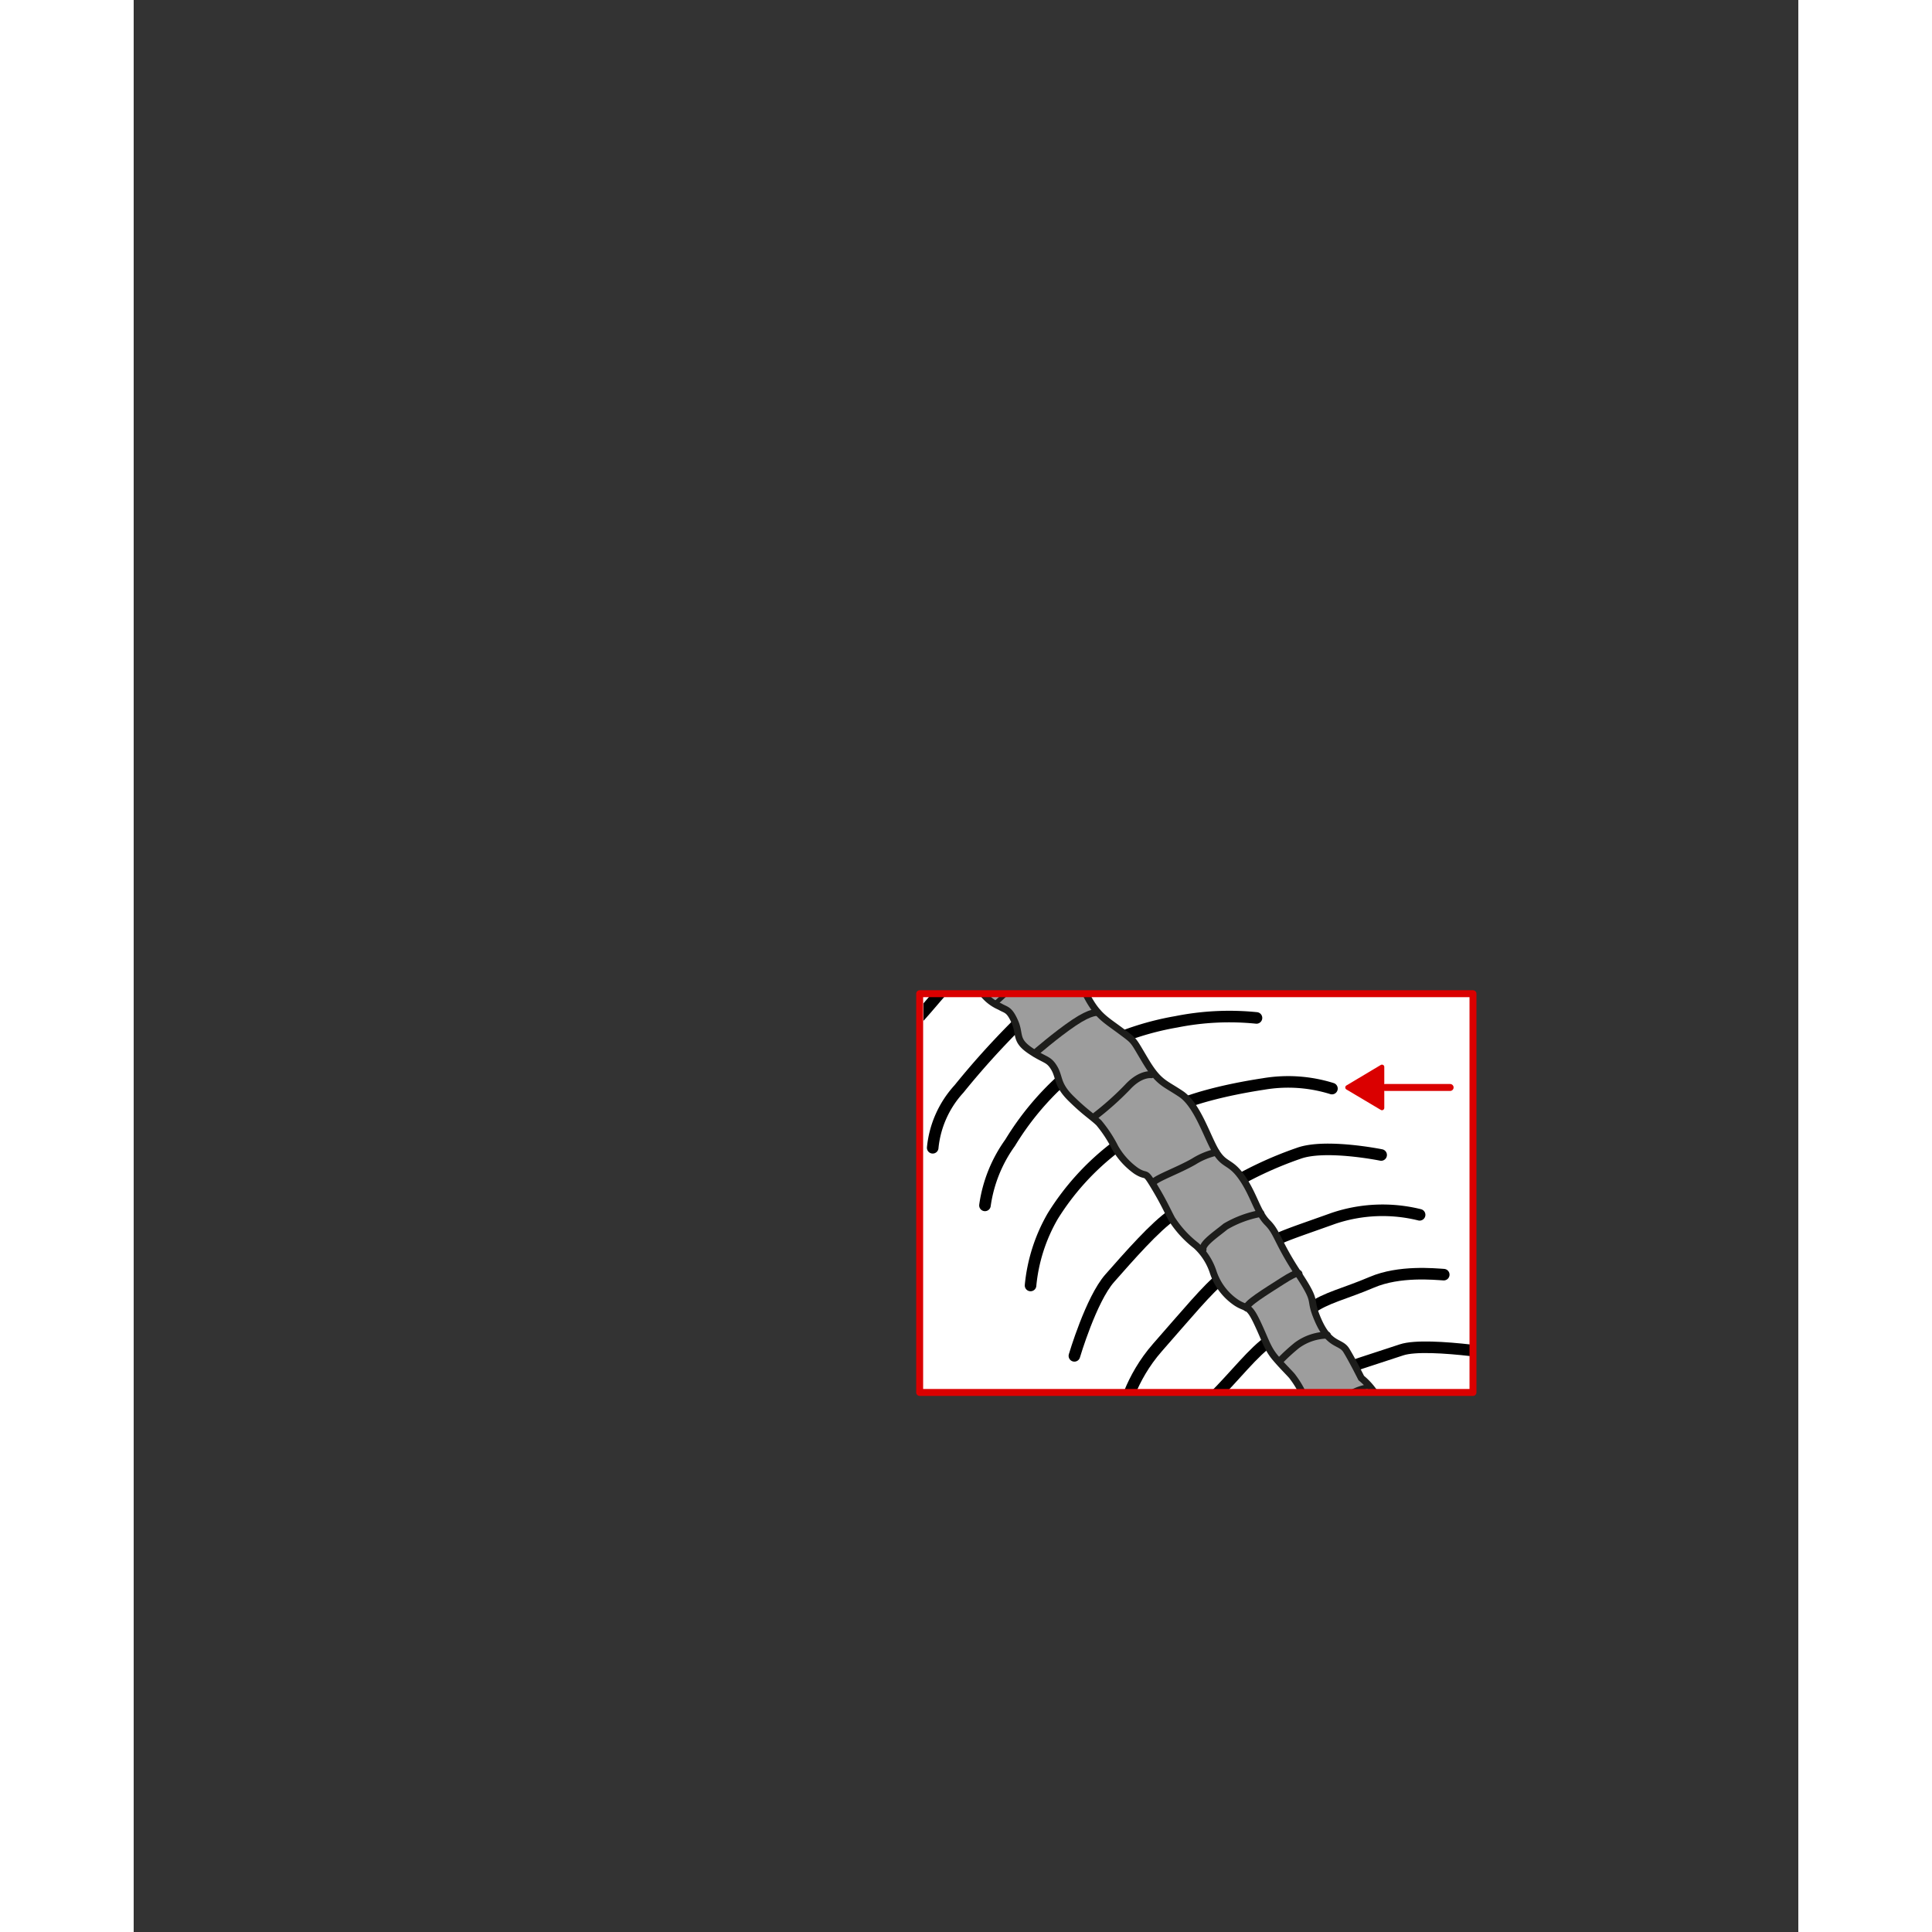 <svg width="68.03" height="68.03" xmlns="http://www.w3.org/2000/svg" xmlns:xlink="http://www.w3.org/1999/xlink" viewBox="0 0 180 208.91">
  <rect x="0" y="0" width="180" height="208.91" fill="#333333" stroke="none"/>
  <defs>
    <style>
      .cls-1, .cls-11, .cls-12, .cls-13, .cls-4, .cls-7, .cls-8 {
        fill: none;
      }

      .cls-2 {
        fill: #fef4d1;
        opacity: 0;
      }

      .cls-3 {
        fill: #fff;
      }

      .cls-4, .cls-5 {
        stroke: #da0000;
      }

      .cls-10, .cls-11, .cls-12, .cls-13, .cls-4, .cls-5, .cls-7, .cls-8, .cls-9 {
        stroke-linecap: round;
        stroke-linejoin: round;
      }

      .cls-13, .cls-4, .cls-9 {
        stroke-width: 0.75px;
      }

      .cls-5 {
        fill: #da0000;
      }

      .cls-12, .cls-5, .cls-7 {
        stroke-width: 0.5px;
      }

      .cls-6 {
        clip-path: url(#clip-path);
      }

      .cls-7, .cls-8 {
        stroke: #000;
      }

      .cls-8 {
        stroke-width: 1.25px;
      }

      .cls-9 {
        fill: #9d9d9d;
      }

      .cls-10, .cls-11, .cls-12, .cls-13, .cls-9 {
        stroke: #1d1d1b;
      }

      .cls-10, .cls-11 {
        stroke-width: 0.25px;
      }
    </style>
    <clipPath id="clip-path" transform="translate(80.89 94.21)">
      <rect class="cls-1" x="12.66" y="5.09" width="43.12" height="59.42" transform="translate(69.02 0.58) rotate(90)"/>
    </clipPath>
  </defs>
  <g id="Ebene_7" data-name="Ebene 7">
    <rect class="cls-2" x="80.87" y="94.21" width="68.06" height="68.03"/>
  </g>
  <g id="Ebene_3" data-name="Ebene 3">
    <rect class="cls-3" x="12.45" y="4.88" width="43.12" height="59.83" transform="translate(149.7 95) rotate(90)"/>
  </g>
  <g id="Ebene_9" data-name="Ebene 9">
    <g>
      <line class="cls-4" x1="142.35" y1="117.59" x2="135.33" y2="117.59"/>
      <polygon class="cls-5" points="134.98 115.37 131.26 117.59 134.98 119.8 134.98 115.37"/>
    </g>
    <g class="cls-6">
      <g>
        <path class="cls-7" d="M-6.55-30.4s.73-12.07,8.27-18.93C15.24-61.62,20.11-77.92,19.55-94" transform="translate(80.89 94.21)"/>
        <path class="cls-7" d="M98.87,100.58s-14.42-6.18-17.53-9A87.47,87.47,0,0,1,75,85.2c-2-2.14-2-2.47-4.09-3.67s-7.79-4.8-7.79-4.8" transform="translate(80.89 94.21)"/>
        <path class="cls-7" d="M74.76,114.45c0-.7-1.62-10.56-5.14-16.89S64.19,89.83,62.55,86s-2.88-9.52-2.75-11.68" transform="translate(80.89 94.21)"/>
        <path class="cls-7" d="M90.57,84.54s-9.85-5.62-12.6-9-5-5.5-7.8-6.7S63.87,65.44,62,66s-4.42,1.19-4.42,1.19" transform="translate(80.89 94.21)"/>
        <path class="cls-7" d="M46,108.6s-.68-16.8,0-21.93,3.5-11.76,4.58-13.23S55,68.36,55,68.36" transform="translate(80.89 94.21)"/>
        <path class="cls-7" d="M74.35,61.74s-6.55-2.61-9.83-2.51-8.25,1.13-10.19,2.36" transform="translate(80.89 94.21)"/>
        <path class="cls-8" d="M69.21,52.59s-10.12-1.79-13-.84-6.53,2.1-6.92,2.37" transform="translate(80.89 94.21)"/>
        <path class="cls-8" d="M60.77,43.62c-1-.06-4.8-.45-7.77.82s-5,1.66-6.66,2.89" transform="translate(80.89 94.21)"/>
        <path class="cls-8" d="M58.16,37.15a16.62,16.62,0,0,0-9.31.38c-4.18,1.5-5.86,2-7.19,2.86" transform="translate(80.89 94.21)"/>
        <path class="cls-8" d="M54,30.68s-6-1.22-8.89-.19a40.84,40.84,0,0,0-8.26,3.93" transform="translate(80.89 94.21)"/>
        <path class="cls-8" d="M48.68,23.5a15.86,15.86,0,0,0-7.39-.5c-4.34.66-8.12,1.68-10,2.69" transform="translate(80.89 94.21)"/>
        <path class="cls-8" d="M40.52,15.86a29.24,29.24,0,0,0-8.67.42A30.93,30.93,0,0,0,23.46,19" transform="translate(80.89 94.21)"/>
        <path class="cls-7" d="M36.75,9.53s-5.12-.92-9.26.45a86,86,0,0,0-8.75,3.26" transform="translate(80.89 94.21)"/>
        <path class="cls-7" d="M29.69,4.21a14.37,14.37,0,0,0-7.36,1.25c-3,1.31-6.83,2.13-7.81,3.35" transform="translate(80.89 94.21)"/>
        <path class="cls-7" d="M23.93-4.88A95.62,95.62,0,0,1,14.67-.2C11.16,1.21,8.53,2.35,7.25,2.64" transform="translate(80.89 94.21)"/>
        <path class="cls-7" d="M16.8-9.06a44,44,0,0,1-6,3.79c-2.12.91-5.48,2.46-6.28,2.7" transform="translate(80.89 94.21)"/>
        <path class="cls-7" d="M12.87-18a33.07,33.07,0,0,1-4.54,5.47C5.53-9.82.81-6.29,2.43-8.59" transform="translate(80.89 94.21)"/>
        <path class="cls-7" d="M8.24-28.19s-2,6-3.93,7.92S1.12-16.84-.84-15.82" transform="translate(80.89 94.21)"/>
        <path class="cls-7" d="M-22.91-27.79c3.11,2.08,5.75,4.06,8.12,4.75a6.74,6.74,0,0,0,5.14-.09" transform="translate(80.89 94.21)"/>
        <path class="cls-7" d="M-3.66-25.1A9.34,9.34,0,0,0-.89-28.81C0-31.1.28-31.62.36-33.77" transform="translate(80.89 94.21)"/>
        <path class="cls-7" d="M-22.49-18.62s6.55,4.72,9.26,5.17S-7-13.5-6.11-14.9" transform="translate(80.89 94.21)"/>
        <path class="cls-7" d="M-80.64-47.1c3.52,2.11,1.74,5,12.29,7.15s23.5-1.25,32.82,1,19.36,4.1,24.15,10.59" transform="translate(80.89 94.21)"/>
        <path class="cls-7" d="M44,82.5s0-7.06,1.29-10.07,4.1-7.25,6-8.6" transform="translate(80.89 94.21)"/>
        <path class="cls-7" d="M37.42,74.34s2.07-10.06,4-12.42,4.37-5.3,4.76-5.56" transform="translate(80.89 94.21)"/>
        <path class="cls-8" d="M31.2,65.88c.32-1,2.4-6.74,4.68-9s4.37-5,6.13-6.15" transform="translate(80.89 94.21)"/>
        <path class="cls-8" d="M26.05,59.2c-.07-.58.84-4.38,3.77-7.71s5.6-6.55,6.91-7.47" transform="translate(80.89 94.21)"/>
        <path class="cls-8" d="M20.83,52.4s1.8-6.1,3.82-8.39,4.94-5.64,6.83-6.89" transform="translate(80.89 94.21)"/>
        <path class="cls-8" d="M16.09,44.79a18.43,18.43,0,0,1,2.4-7.5,27.84,27.84,0,0,1,6.77-7.45" transform="translate(80.89 94.21)"/>
        <path class="cls-8" d="M11.16,36.13a15.21,15.21,0,0,1,2.72-6.77,30.64,30.64,0,0,1,5.61-6.8" transform="translate(80.89 94.21)"/>
        <path class="cls-8" d="M5.51,29.9a11,11,0,0,1,2.84-6.36A88,88,0,0,1,14.6,16.6" transform="translate(80.89 94.21)"/>
        <path class="cls-8" d="M-.75,23.11a14.25,14.25,0,0,1,3.88-6.38c2.34-2.36,4.49-5.57,6-6" transform="translate(80.89 94.21)"/>
        <path class="cls-7" d="M-13.5,12.7c3.32-1.31,4.22-.14,10.1-2.75a38.19,38.19,0,0,0,7-3.86" transform="translate(80.89 94.21)"/>
        <path class="cls-7" d="M-20.76-1.6S-13.39,1-9.39,1A70.51,70.51,0,0,0-.56-.35" transform="translate(80.89 94.21)"/>
        <path class="cls-7" d="M-22.95-11.09s8.32,4.75,12.2,5.23,9.76.47,7.08-.4" transform="translate(80.89 94.21)"/>
        <path class="cls-9" d="M63.82,77.73a6.4,6.4,0,0,0-.63-3.35,16.35,16.35,0,0,0-2.87-4.8c-1.29-1.3-1.38-2.51-2-4.59a4.66,4.66,0,0,0-.83-2c-.58-.76-.34-.86-1.56-1.74s-.79-2.88-1.53-3.57-.47-.23-.74-.69a7.41,7.41,0,0,0-1.81-2.19s-1-2-1.62-3-1.79-.44-3-3.15.1-1.65-2.18-5.1S42.81,39.1,41.71,38,40.27,35.06,39,33.2s-1.87-1.31-2.82-2.81-2-5.08-3.81-6.3-2.41-1.18-3.85-3.58-1.08-2.05-2.7-3.26-2.52-1.64-3.63-3.77-2.66-1.27-3.5-1.82-1.18-.4-1.95-2a7.78,7.78,0,0,0-2.78-3.44,8.16,8.16,0,0,1-2.54-1.92c-1-1.09-1.15-2.22-2-2.85S7.7.88,7-.61,6.16-3.18,5.5-4,4.9-5.35,3.77-6.37A7.31,7.31,0,0,1,1.34-10C.81-11.64.12-11.85-.46-14s-.34-2.57-1.27-3.78S-3-19.14-3.29-20.34s-.83-1.15-.56-2.17a4.39,4.39,0,0,0,.19-2.59c-.18-1.83.13-1.57-.37-3A6.73,6.73,0,0,0-5-30.27C-5.51-31-8-31.36-9.75-30.63S-13.22-30-14-28.31s-.49,1.92.3,3.29a15.27,15.27,0,0,0,2.79,3.22,7.6,7.6,0,0,1,1.58,2.74A20.42,20.42,0,0,1-8-15.92a22.44,22.44,0,0,1,.8,2.81A13.54,13.54,0,0,0-6.24-9.8,12.61,12.61,0,0,0-4.5-7.15c.82,1,1.42,1.2,1.5,2.07a10,10,0,0,0,.41,2.14A10.91,10.91,0,0,0-1.15.65c.74,1,.21,1.43,2,3s4.65,4,5.46,5S9.13,9.82,10.24,12a4.69,4.69,0,0,0,2.53,2.63c.69.41,1,.26,1.61,1.62s0,2,1.64,3.12,2,.86,2.62,1.89.27,1.79,1.84,3.33,2.21,1.87,3,2.62a14,14,0,0,1,1.75,2.67,7.87,7.87,0,0,0,2.3,2.53c1.23.78.83-.15,1.89,1.6s1.42,2.61,1.94,3.59A11.46,11.46,0,0,0,34,40.48a6.69,6.69,0,0,1,1.86,2.93,6.43,6.43,0,0,0,2.5,3.25c1.12.72,1.28.15,2.2,2.07s1.12,2.84,2,3.88,1.76,1.86,1.9,2.1a9.78,9.78,0,0,1,1.17,2c1.36,2.78,2.11,3.51,3.12,4a8.93,8.93,0,0,1,2.69,2.76,31.66,31.66,0,0,0,1.35,3.14c1,2,.55,2,1.52,3.07a10.85,10.85,0,0,1,2,2.76,21.12,21.12,0,0,0,2.05,3.14,11.24,11.24,0,0,1,.84,1.48c-.84-1.75.86,1.31,1.57,2s1.16,1.31,1.84,1S64.28,79.74,63.82,77.73Z" transform="translate(80.89 94.21)"/>
        <ellipse class="cls-10" cx="-10.07" cy="-28.88" rx="3.83" ry="1.51" transform="translate(91.47 87.9) rotate(-23.24)"/>
        <path class="cls-11" d="M61.2,70.65a3.27,3.27,0,0,0-2.81.41c-1.46.94-2.17,1.38-2.17,1.38" transform="translate(80.89 94.21)"/>
        <path class="cls-11" d="M57.1,62.29s-3.14.07-4.2,1.25l-1.06,1.19" transform="translate(80.89 94.21)"/>
        <path class="cls-12" d="M52.83,55.68a6,6,0,0,0-3,1.29c-1.64,1.22-2.52,2-2.52,2" transform="translate(80.89 94.21)"/>
        <path class="cls-13" d="M48.19,50.16a5.66,5.66,0,0,0-3.32,1.12A20.61,20.61,0,0,0,43,53" transform="translate(80.89 94.21)"/>
        <path class="cls-13" d="M45.12,43.53s.05-.41-1.79.77-4,2.49-3.87,2.93" transform="translate(80.89 94.21)"/>
        <path class="cls-13" d="M41,37a11.62,11.62,0,0,0-3.82,1.41c-1.06.87-2.57,1.86-2.44,2.5" transform="translate(80.89 94.21)"/>
        <path class="cls-13" d="M36.15,30.39a7.74,7.74,0,0,0-2.41,1c-1.62.93-3.9,1.75-4.31,2.2" transform="translate(80.89 94.21)"/>
        <path class="cls-13" d="M29.15,22s-1.17-.19-2.58,1.35a31.76,31.76,0,0,1-3.45,3.09" transform="translate(80.89 94.21)"/>
        <path class="cls-13" d="M23.36,15.28s-.65-.2-2.58,1.1-4.23,3.3-4.23,3.3" transform="translate(80.89 94.21)"/>
        <path class="cls-12" d="M17.8,11.05s-2.9.81-3.75,1.61-1.79,1.66-1.79,1.66" transform="translate(80.89 94.21)"/>
        <path class="cls-11" d="M12.32,5.23a12.16,12.16,0,0,0-2.55,1.5c-1.07.87-3,2.32-3,2.32" transform="translate(80.89 94.21)"/>
        <path class="cls-11" d="M7.5.22S4.52.67,3.56,1.5.84,3.63.84,3.63" transform="translate(80.89 94.21)"/>
        <path class="cls-11" d="M4.45-5.64c-.91.49-1.69.72-3,1.28s-4,1.75-4,1.75" transform="translate(80.89 94.21)"/>
        <path class="cls-11" d="M.31-12.08s-2.92.19-3.81,1.1A9.16,9.16,0,0,1-6-9.36" transform="translate(80.89 94.21)"/>
        <path class="cls-11" d="M-2.37-18.58s-.47-.36-2.21.13a21.42,21.42,0,0,0-3.71,1.59" transform="translate(80.89 94.21)"/>
      </g>
    </g>
    <rect class="cls-4" x="12.45" y="4.88" width="43.12" height="59.83" transform="translate(149.7 95) rotate(90)"/>
  </g>
</svg>
